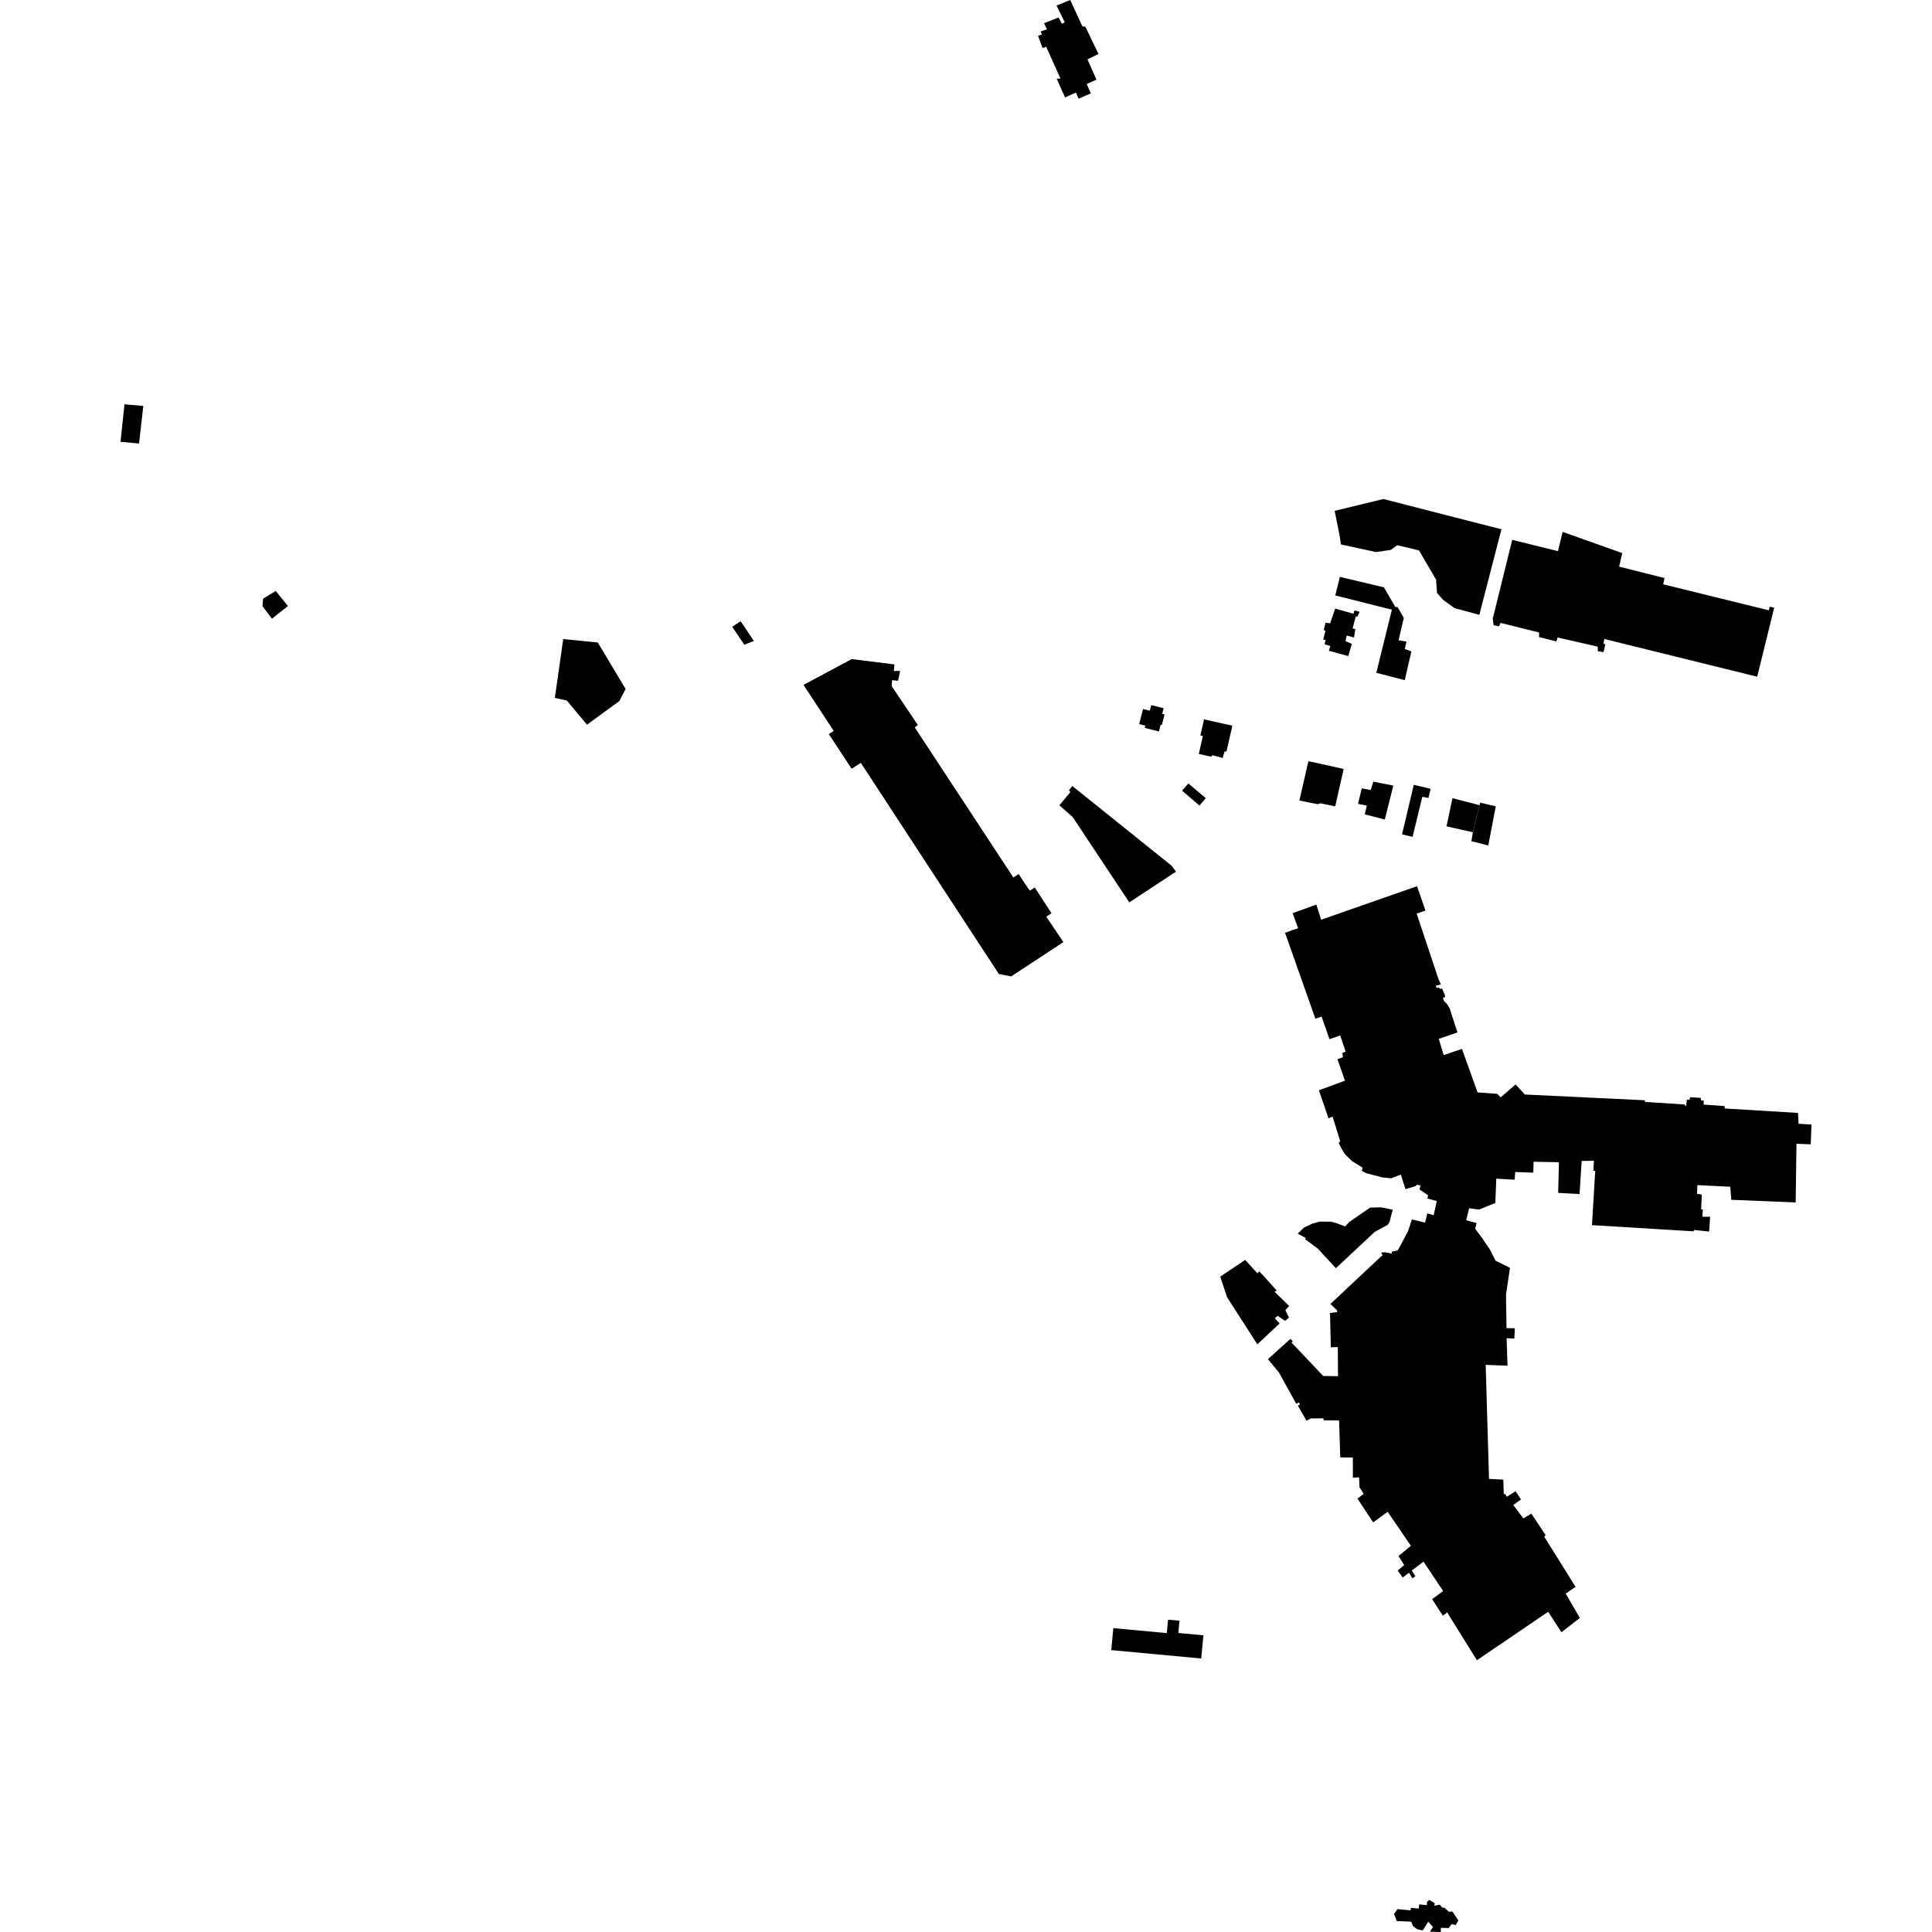 <?xml version="1.0" encoding="utf-8" standalone="no"?>
<!DOCTYPE svg PUBLIC "-//W3C//DTD SVG 1.1//EN"
  "http://www.w3.org/Graphics/SVG/1.1/DTD/svg11.dtd">
<!-- Created with matplotlib (https://matplotlib.org/) -->
<svg height="288pt" version="1.1" viewBox="0 0 288 288" width="288pt" xmlns="http://www.w3.org/2000/svg" xmlns:xlink="http://www.w3.org/1999/xlink">
 <defs>
  <style type="text/css">
*{stroke-linecap:butt;stroke-linejoin:round;}
  </style>
 </defs>
 <g id="figure_1">
  <g id="patch_1">
   <path d="M 0 288 
L 288 288 
L 288 0 
L 0 0 
z
" style="fill:none;opacity:0;"/>
  </g>
  <g id="axes_1">
   <g id="PatchCollection_1">
    <path clip-path="url(#pf13b73e026)" d="M 222.641 93.194 
L 223.436 93.376 
L 223.693 92.853 
L 229.43 94.29 
L 229.424 94.962 
L 231.987 95.62 
L 232.199 95.032 
L 238.161 96.394 
L 238.199 97.089 
L 239.036 97.204 
L 239.302 96.053 
L 239.028 95.947 
L 239.148 95.249 
L 261.938 100.881 
L 264.478 90.589 
L 263.803 90.436 
L 263.68 90.979 
L 247.928 87.1 
L 248.132 86.172 
L 241.359 84.467 
L 241.83 82.452 
L 232.943 79.287 
L 232.243 82.162 
L 225.424 80.479 
L 222.528 92.193 
L 222.641 93.194 
"/>
    <path clip-path="url(#pf13b73e026)" d="M 158.519 140.438 
L 155.965 136.65 
L 156.373 136.381 
L 156.743 136.137 
L 154.258 132.303 
L 153.861 132.548 
L 153.501 132.771 
L 151.838 130.289 
L 151.058 130.804 
L 142.181 117.29 
L 136.359 108.427 
L 136.824 108.079 
L 133.771 103.54 
L 132.926 102.283 
L 132.982 101.389 
L 133.867 101.485 
L 134.183 100.016 
L 133.25 100.026 
L 133.329 99.042 
L 126.961 98.248 
L 119.779 102.098 
L 124.283 108.963 
L 123.548 109.43 
L 126.948 114.593 
L 128.327 113.726 
L 148.893 145.187 
L 150.732 145.553 
L 158.519 140.438 
"/>
    <path clip-path="url(#pf13b73e026)" d="M 168.342 134.511 
L 175.305 129.939 
L 174.652 129.053 
L 159.84 117.162 
L 159.336 117.827 
L 159.569 118.068 
L 157.921 120.043 
L 159.905 121.796 
L 168.342 134.511 
"/>
    <path clip-path="url(#pf13b73e026)" d="M 191.561 139.052 
L 192.082 138.872 
L 192.676 138.629 
L 193.511 138.376 
L 192.689 136.122 
L 196.229 134.847 
L 196.938 137.103 
L 211.235 132.105 
L 212.496 135.743 
L 211.174 136.179 
L 214.444 145.983 
L 214.789 146.749 
L 214.019 146.945 
L 214.172 147.291 
L 214.53 147.192 
L 214.627 147.437 
L 214.963 147.338 
L 215.369 148.3 
L 215.424 148.633 
L 215.088 148.754 
L 215.257 149.223 
L 215.72 149.684 
L 216.095 150.305 
L 217.256 153.904 
L 214.476 154.86 
L 215.071 156.841 
L 215.221 157.279 
L 217.934 156.358 
L 220.258 162.85 
L 223.178 163.053 
L 223.709 163.579 
L 225.923 161.66 
L 226.497 162.278 
L 227.299 163.156 
L 245.208 164.014 
L 245.213 164.262 
L 251.097 164.64 
L 251.33 164.927 
L 251.465 163.933 
L 251.849 163.945 
L 251.931 163.562 
L 252.724 163.611 
L 253.537 163.659 
L 253.568 164.04 
L 253.976 164.054 
L 253.967 164.661 
L 257.091 164.879 
L 257.099 165.239 
L 268.028 165.902 
L 268.112 167.52 
L 270.035 167.632 
L 269.925 170.582 
L 267.798 170.499 
L 267.679 179.242 
L 258.079 178.852 
L 257.931 176.905 
L 253.027 176.663 
L 252.972 177.96 
L 253.676 178.077 
L 253.594 180.307 
L 253.841 180.278 
L 253.776 181.382 
L 254.928 181.378 
L 254.778 183.587 
L 252.513 183.348 
L 252.473 183.551 
L 237.311 182.63 
L 237.798 174.539 
L 237.527 174.525 
L 237.604 173.036 
L 235.775 173.059 
L 235.462 177.992 
L 232.272 177.822 
L 232.39 173.251 
L 228.614 173.182 
L 228.563 174.803 
L 225.872 174.71 
L 225.787 175.859 
L 223.048 175.7 
L 222.909 179.327 
L 220.469 180.307 
L 218.995 180.115 
L 218.564 181.904 
L 220.11 182.317 
L 219.903 183.177 
L 220.885 184.481 
L 222.102 186.275 
L 222.943 187.926 
L 225.091 189.001 
L 224.498 192.968 
L 224.571 197.983 
L 225.792 198.001 
L 225.801 198.378 
L 225.739 199.531 
L 224.585 199.49 
L 224.726 203.583 
L 221.47 203.457 
L 221.639 209.28 
L 221.965 220.455 
L 224.09 220.562 
L 224.166 222.765 
L 224.344 222.672 
L 224.626 223.115 
L 225.917 222.295 
L 226.249 222.788 
L 226.736 223.514 
L 225.582 224.352 
L 227.075 226.341 
L 228.278 225.638 
L 230.411 228.849 
L 230.19 229.058 
L 234.865 236.55 
L 233.396 237.554 
L 235.509 241.187 
L 232.758 243.322 
L 230.788 240.265 
L 221.396 246.649 
L 220.159 247.491 
L 219.553 246.515 
L 215.727 240.357 
L 215.083 240.845 
L 213.488 238.385 
L 215.131 237.178 
L 212.203 232.793 
L 210.449 234.115 
L 210.989 234.959 
L 210.546 235.283 
L 210.029 234.441 
L 209.095 235.161 
L 208.348 234.12 
L 209.323 233.311 
L 208.479 231.959 
L 210.317 230.429 
L 206.853 225.358 
L 204.698 226.94 
L 202.355 223.396 
L 203.286 222.676 
L 202.653 221.701 
L 202.596 220.218 
L 201.671 220.284 
L 201.667 217.271 
L 199.791 217.248 
L 199.615 211.739 
L 197.333 211.725 
L 197.281 211.434 
L 195.382 211.435 
L 194.759 211.787 
L 193.462 209.523 
L 193.774 209.357 
L 193.631 209.068 
L 193.229 209.257 
L 190.633 204.571 
L 189.004 202.608 
L 192.366 199.581 
L 192.715 199.955 
L 192.515 200.118 
L 197.243 205.112 
L 199.458 205.15 
L 199.422 200.809 
L 198.384 200.833 
L 198.284 196.633 
L 198.262 195.728 
L 199.322 195.591 
L 199.316 195.322 
L 198.737 194.773 
L 198.321 194.378 
L 201.359 191.53 
L 205.858 187.312 
L 206.102 187.105 
L 205.868 186.729 
L 206.407 186.669 
L 207.157 186.811 
L 207.451 186.869 
L 207.49 186.578 
L 208.345 186.399 
L 208.843 185.509 
L 209.902 183.505 
L 210.471 181.781 
L 212.426 182.252 
L 212.778 180.871 
L 213.711 181.165 
L 213.897 180.323 
L 214.18 179.038 
L 212.793 178.666 
L 212.872 178.17 
L 211.608 177.322 
L 211.752 176.71 
L 211.231 176.61 
L 211.008 176.819 
L 209.506 177.26 
L 208.821 175.092 
L 207.388 175.645 
L 207.149 175.621 
L 206.075 175.518 
L 203.642 174.878 
L 203.002 174.535 
L 203.125 174.059 
L 201.544 173.083 
L 200.502 172.073 
L 199.914 171.097 
L 199.559 170.386 
L 199.778 170.11 
L 198.645 166.445 
L 198.041 166.705 
L 196.607 162.532 
L 200.49 161.094 
L 199.375 157.901 
L 200.181 157.59 
L 200.097 156.962 
L 200.592 156.77 
L 199.781 154.357 
L 198.189 154.912 
L 197.002 151.543 
L 196.083 151.858 
L 191.561 139.052 
"/>
    <path clip-path="url(#pf13b73e026)" d="M 207.114 182.198 
L 206.852 182.588 
L 206.334 182.871 
L 205.387 183.386 
L 204.913 183.645 
L 199.143 189.047 
L 196.43 186.12 
L 194.544 184.725 
L 194.654 184.542 
L 193.441 183.896 
L 194.413 182.972 
L 195.619 182.405 
L 196.697 182.108 
L 198.414 182.112 
L 199.369 182.382 
L 200.51 182.827 
L 201.126 182.16 
L 204.239 180.016 
L 205.909 179.976 
L 206.172 180.034 
L 207.613 180.341 
L 207.114 182.198 
"/>
    <path clip-path="url(#pf13b73e026)" d="M 170.647 108.506 
L 170.732 108.169 
L 169.82 107.941 
L 170.39 105.69 
L 171.401 105.944 
L 171.531 105.438 
L 171.614 105.108 
L 173.46 105.571 
L 173.378 105.895 
L 173.248 106.415 
L 173.593 106.5 
L 173.193 108.083 
L 173.017 108.039 
L 172.764 109.037 
L 170.647 108.506 
"/>
    <path clip-path="url(#pf13b73e026)" d="M 178.704 112.386 
L 179.309 109.719 
L 178.94 109.635 
L 179.486 107.232 
L 183.702 108.181 
L 182.834 112.004 
L 182.53 112.045 
L 182.263 112.995 
L 180.747 112.571 
L 180.548 112.8 
L 178.704 112.386 
"/>
    <path clip-path="url(#pf13b73e026)" d="M 181.9 190.307 
L 185.615 187.812 
L 187.447 189.817 
L 187.735 189.518 
L 187.782 189.605 
L 188.477 190.331 
L 190.31 192.38 
L 189.999 192.568 
L 192.172 194.677 
L 191.6 195.297 
L 192.146 196.41 
L 191.569 196.897 
L 190.468 196.157 
L 190.024 196.505 
L 190.743 197.298 
L 187.429 200.392 
L 182.924 193.389 
L 181.9 190.307 
"/>
    <path clip-path="url(#pf13b73e026)" d="M 223.816 78.9 
L 220.524 91.649 
L 216.84 90.658 
L 215.138 89.438 
L 214.21 88.379 
L 214.072 86.402 
L 211.529 82.052 
L 208.301 81.274 
L 207.946 81.507 
L 207.323 81.974 
L 205.117 82.295 
L 199.892 81.16 
L 199.688 79.81 
L 198.953 76.151 
L 206.218 74.39 
L 223.816 78.9 
"/>
    <path clip-path="url(#pf13b73e026)" d="M 222.972 120.198 
L 220.644 119.647 
L 220.547 120.028 
L 219.563 124.059 
L 219.34 125.392 
L 221.855 126.03 
L 222.972 120.198 
"/>
    <path clip-path="url(#pf13b73e026)" d="M 216.519 118.985 
L 220.547 120.028 
L 219.563 124.059 
L 215.965 123.258 
L 215.623 123.182 
L 216.519 118.985 
"/>
    <path clip-path="url(#pf13b73e026)" d="M 210.752 116.993 
L 208.996 124.376 
L 210.57 124.746 
L 212.024 118.778 
L 212.941 118.949 
L 213.266 117.587 
L 210.752 116.993 
"/>
    <path clip-path="url(#pf13b73e026)" d="M 195.037 113.467 
L 198.045 114.119 
L 200.295 114.638 
L 199.037 120.206 
L 196.849 119.747 
L 196.43 119.878 
L 193.696 119.341 
L 195.037 113.467 
"/>
    <path clip-path="url(#pf13b73e026)" d="M 177.145 116.787 
L 179.745 118.977 
L 178.802 120.087 
L 176.212 117.861 
L 177.145 116.787 
"/>
    <path clip-path="url(#pf13b73e026)" d="M 83.959 95.267 
L 89.113 95.78 
L 93.255 102.702 
L 92.336 104.499 
L 87.505 108.028 
L 84.497 104.433 
L 82.712 104.033 
L 83.959 95.267 
"/>
    <path clip-path="url(#pf13b73e026)" d="M 110.397 92.599 
L 110.918 93.365 
L 111.459 94.173 
L 112.378 95.548 
L 111.555 95.869 
L 110.951 96.106 
L 109.153 93.435 
L 109.379 93.283 
L 110.397 92.599 
"/>
    <path clip-path="url(#pf13b73e026)" d="M 160.794 14.715 
L 160.39 13.805 
L 158.761 14.522 
L 157.52 11.729 
L 158.084 11.716 
L 155.955 6.976 
L 155.413 7.163 
L 154.736 5.335 
L 155.319 5.14 
L 155.129 4.695 
L 156.069 4.359 
L 155.64 3.468 
L 157.79 2.607 
L 158.299 3.534 
L 158.725 3.325 
L 157.493 0.831 
L 159.536 0 
L 161.346 3.918 
L 161.8 3.996 
L 163.749 8.046 
L 162.106 8.853 
L 163.448 11.877 
L 161.989 12.52 
L 162.61 13.917 
L 160.794 14.715 
"/>
    <path clip-path="url(#pf13b73e026)" d="M 41.102 88.095 
L 39.222 89.239 
L 39.158 89.931 
L 39.138 90.379 
L 40.542 92.233 
L 42.918 90.338 
L 41.102 88.095 
"/>
    <path clip-path="url(#pf13b73e026)" d="M 199.732 85.992 
L 206.298 87.553 
L 207.946 90.392 
L 207.918 90.995 
L 199.048 88.76 
L 199.732 85.992 
"/>
    <path clip-path="url(#pf13b73e026)" d="M 207.612 90.378 
L 208.354 90.528 
L 209.261 92.114 
L 208.481 95.438 
L 209.658 95.644 
L 209.411 96.739 
L 210.395 97.106 
L 209.404 101.392 
L 205.165 100.292 
L 207.612 90.378 
"/>
    <path clip-path="url(#pf13b73e026)" d="M 198.093 97.01 
L 198.305 96.289 
L 197.468 96.052 
L 197.595 95.389 
L 197.248 95.34 
L 197.591 94.018 
L 197.331 93.909 
L 197.592 92.843 
L 198.284 92.913 
L 199.036 90.72 
L 201.755 91.487 
L 201.915 90.995 
L 202.668 91.206 
L 202.367 91.873 
L 202.082 91.937 
L 201.636 93.693 
L 202.038 93.768 
L 201.839 95.032 
L 200.74 94.742 
L 200.588 95.577 
L 201.516 95.983 
L 200.985 97.798 
L 198.093 97.01 
"/>
    <path clip-path="url(#pf13b73e026)" d="M 203.448 121.397 
L 203.75 120.094 
L 202.443 119.824 
L 202.994 117.523 
L 204.33 117.763 
L 204.724 116.52 
L 207.7 117.11 
L 206.43 122.168 
L 203.448 121.397 
"/>
    <path clip-path="url(#pf13b73e026)" d="M 208.216 286.364 
L 207.814 285.315 
L 208.31 284.589 
L 210.276 284.78 
L 210.314 284.391 
L 211.496 284.505 
L 211.557 283.886 
L 212.687 283.997 
L 212.737 283.494 
L 213.072 283.214 
L 213.873 283.706 
L 213.812 284.083 
L 214.631 283.926 
L 214.983 284.363 
L 215.326 284.388 
L 215.99 284.986 
L 216.503 284.939 
L 217.392 286.282 
L 216.998 286.974 
L 216.411 286.818 
L 215.947 287.408 
L 214.79 287.374 
L 214.771 288 
L 213.151 287.952 
L 213.613 287.258 
L 212.91 286.458 
L 212.086 287.773 
L 211.259 287.587 
L 210.632 287.125 
L 210.365 286.466 
L 208.216 286.364 
"/>
    <path clip-path="url(#pf13b73e026)" d="M 165.654 245.979 
L 165.962 242.704 
L 173.933 243.445 
L 174.123 241.439 
L 175.821 241.598 
L 175.649 243.424 
L 179.391 243.772 
L 179.065 247.229 
L 165.654 245.979 
"/>
    <path clip-path="url(#pf13b73e026)" d="M 17.965 65.864 
L 18.554 60.269 
L 21.362 60.515 
L 20.728 66.112 
L 17.965 65.864 
"/>
   </g>
  </g>
 </g>
 <defs>
  <clipPath id="pf13b73e026">
   <rect height="288" width="252.07" x="17.965" y="0"/>
  </clipPath>
 </defs>
</svg>

